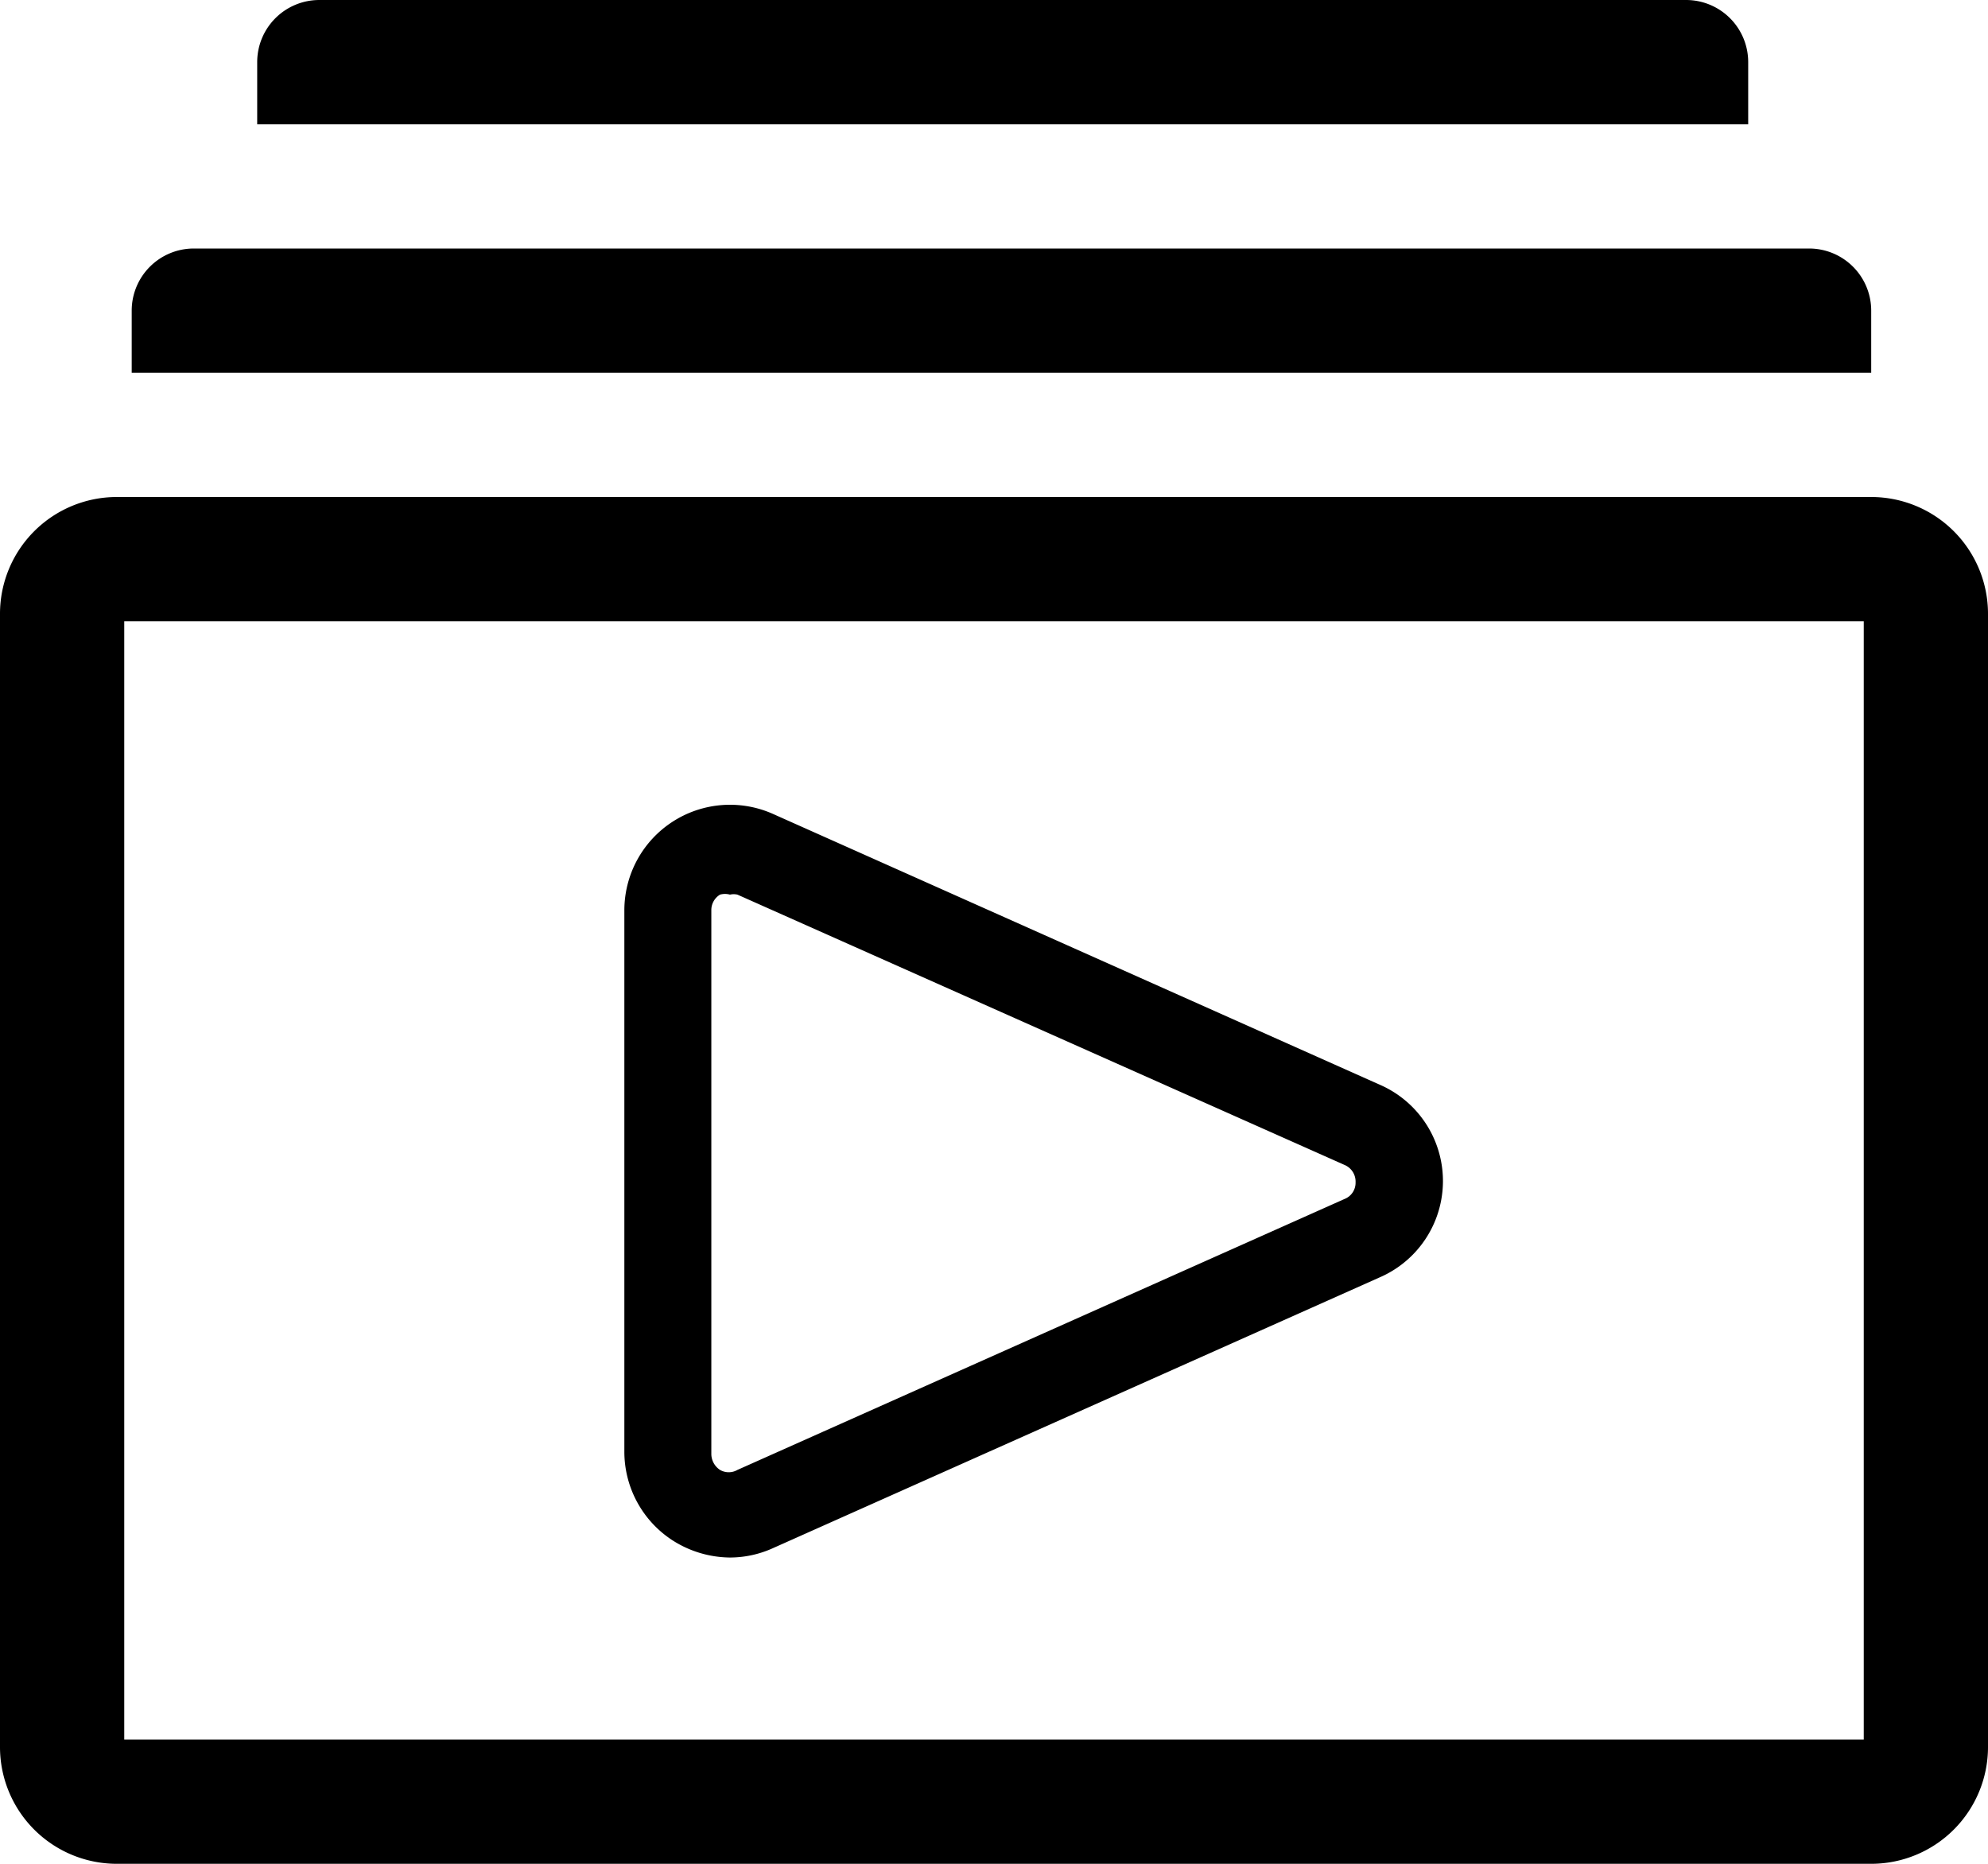 <svg xmlns="http://www.w3.org/2000/svg" width="32" height="30" viewBox="0 0 32 30">
  <g id="video-gallery-line" transform="translate(-2 -2)">
    <path id="Trazado_8221" data-name="Trazado 8221" d="M32.12,10H3.88A1.88,1.88,0,0,0,2,11.88V30.12A1.88,1.88,0,0,0,3.88,32H32.12A1.88,1.88,0,0,0,34,30.12V11.88A1.88,1.88,0,0,0,32.12,10ZM32,30H4V12H32Z"/>
    <path id="Trazado_8222" data-name="Trazado 8222" d="M30.14,3a1,1,0,0,0-1-1h-22a1,1,0,0,0-1,1V4h24Z"/>
    <path id="Trazado_8223" data-name="Trazado 8223" d="M32.12,7a1,1,0,0,0-1-1h-26a1,1,0,0,0-1,1V8h28Z"/>
    <path id="Trazado_8224" data-name="Trazado 8224" d="M12.82,26.79a1.74,1.74,0,0,0,.93.28,1.68,1.68,0,0,0,.69-.15l9.77-4.36a1.69,1.69,0,0,0,0-3.1L14.44,15.1a1.7,1.7,0,0,0-2.39,1.55v8.72a1.7,1.7,0,0,0,.77,1.42Zm.63-10.14a.29.29,0,0,1,.14-.25.3.3,0,0,1,.16,0,.27.27,0,0,1,.12,0l9.77,4.35a.29.29,0,0,1,.18.28.28.28,0,0,1-.18.27l-9.77,4.36a.28.28,0,0,1-.28,0,.31.31,0,0,1-.14-.25Z"/>
  </g>
</svg>
